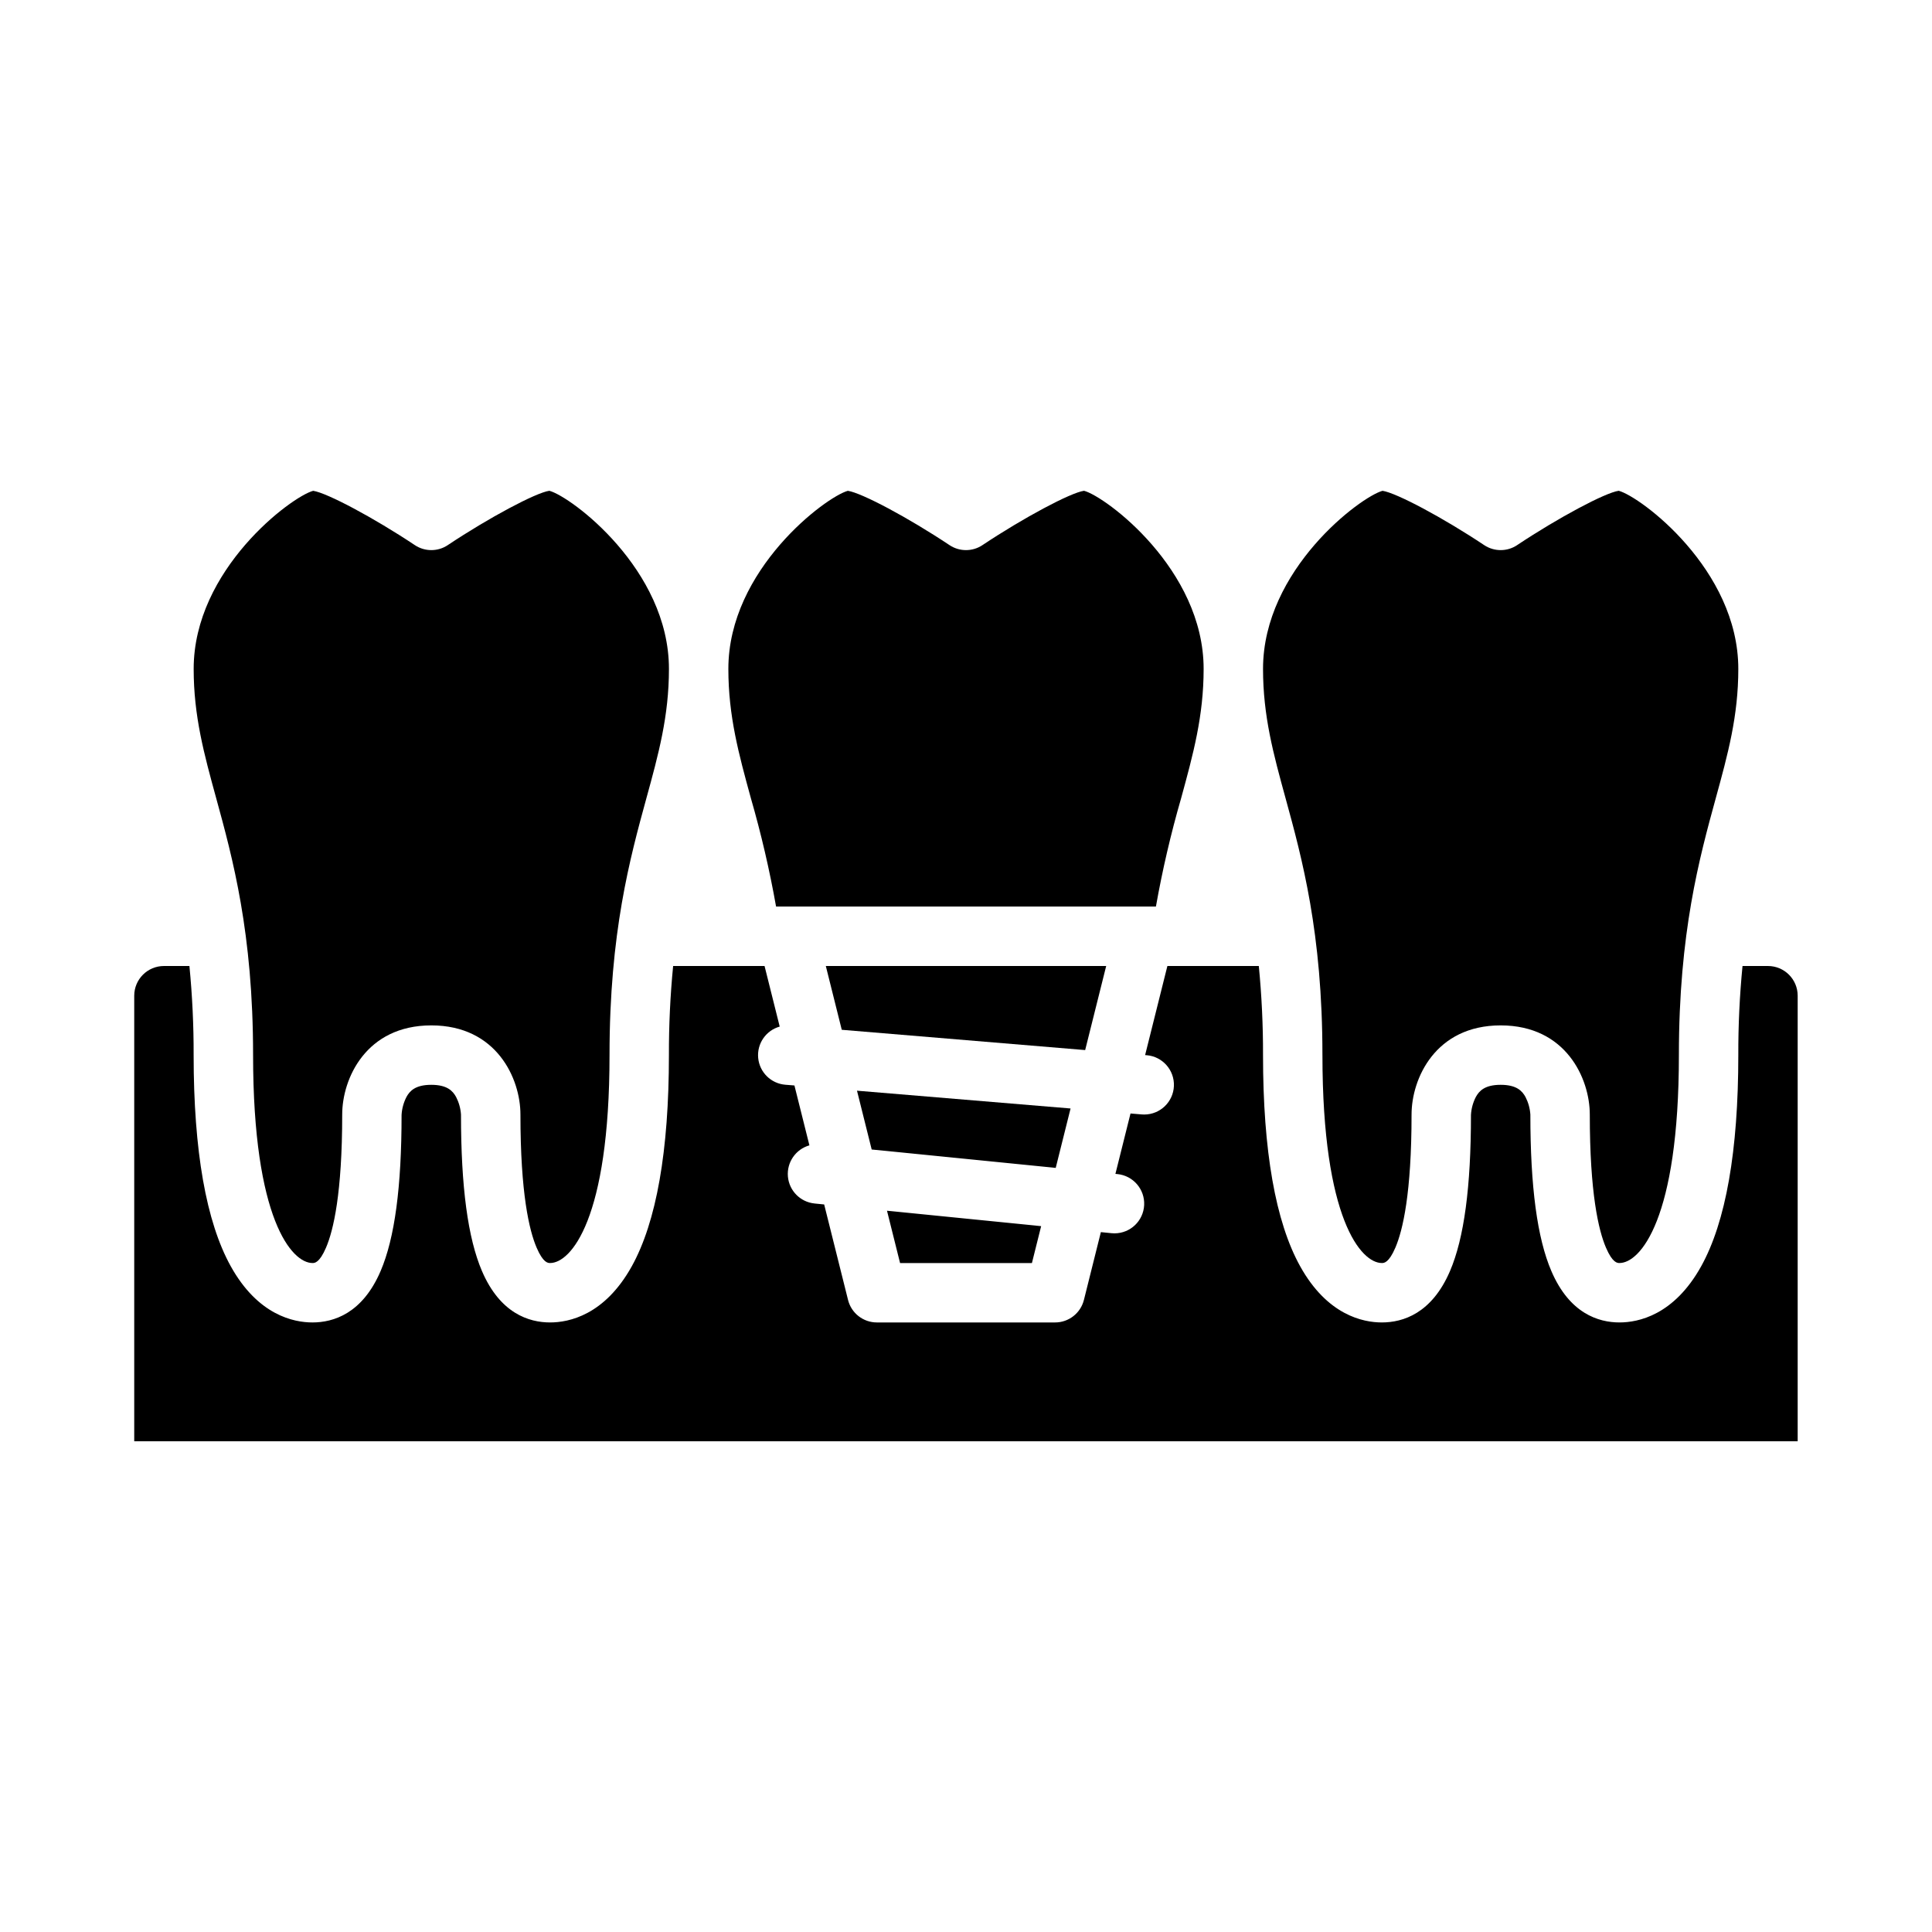 <?xml version="1.0" encoding="UTF-8"?>
<!-- Uploaded to: SVG Repo, www.svgrepo.com, Generator: SVG Repo Mixer Tools -->
<svg fill="#000000" width="800px" height="800px" version="1.1" viewBox="144 144 512 512" xmlns="http://www.w3.org/2000/svg">
 <g>
  <path d="m494.46 423.61c0 43.59 10.297 55.105 15.742 55.105 0.551 0 1.84 0 3.59-4.086 1.957-4.559 4.285-14.379 4.285-35.273 0-9.492 6.289-23.617 23.617-23.617 17.328 0 23.617 14.125 23.617 23.617 0 20.895 2.328 30.715 4.285 35.277 1.746 4.082 3.035 4.082 3.586 4.082 5.445 0 15.742-11.512 15.742-55.105 0-32.441 5.426-52.219 9.781-68.109 3.203-11.66 5.965-21.73 5.965-34.227 0-26.426-25.988-45.715-31.695-47.211-3.559 0.496-15.988 7.117-26.918 14.398l0.004 0.004c-2.644 1.762-6.09 1.762-8.734 0-10.875-7.246-23.234-13.836-26.938-14.395-5.75 1.539-31.672 20.816-31.672 47.203 0 12.496 2.762 22.566 5.961 34.227 4.359 15.895 9.781 35.668 9.781 68.109z"/>
  <path d="m349.67 384.25h100.66c1.719-9.691 3.953-19.289 6.688-28.742 3.191-11.664 5.957-21.738 5.957-34.234 0-26.426-25.988-45.715-31.695-47.211-3.559 0.496-15.988 7.117-26.918 14.398v0.004c-2.644 1.762-6.086 1.762-8.73 0-10.875-7.246-23.234-13.836-26.938-14.395-5.75 1.539-31.672 20.816-31.672 47.203 0 12.496 2.762 22.57 5.961 34.234 2.731 9.457 4.965 19.051 6.684 28.742z"/>
  <path d="m211.07 423.61c0 43.59 10.297 55.105 15.742 55.105 0.551 0 1.84 0 3.59-4.086 1.953-4.559 4.285-14.379 4.285-35.273 0-9.492 6.289-23.617 23.617-23.617 17.328 0 23.617 14.125 23.617 23.617 0 20.895 2.328 30.715 4.285 35.277 1.746 4.082 3.031 4.082 3.582 4.082 5.445 0 15.742-11.512 15.742-55.105 0-32.441 5.426-52.219 9.781-68.109 3.203-11.66 5.965-21.73 5.965-34.227 0-26.426-25.988-45.715-31.695-47.211-3.559 0.496-15.988 7.117-26.918 14.398l0.004 0.004c-2.644 1.762-6.086 1.762-8.73 0-10.879-7.246-23.238-13.832-26.941-14.395-5.75 1.539-31.672 20.816-31.672 47.203 0 12.496 2.762 22.566 5.961 34.227 4.359 15.895 9.785 35.668 9.785 68.109z"/>
  <path d="m437.15 400h-74.301l4.227 16.906 64.504 5.375z"/>
  <path d="m417.47 478.72 2.445-9.777-40.852-4.086 3.465 13.863z"/>
  <path d="m427.71 437.76-56.598-4.715 3.894 15.586 48.77 4.875z"/>
  <path d="m612.54 400h-6.754c-0.766 7.848-1.141 15.73-1.117 23.613 0 25.383-3.312 44.215-9.848 55.977-7.188 12.941-16.645 14.871-21.641 14.871-5.574 0-13.234-2.363-18.059-13.629-3.742-8.723-5.559-22.285-5.559-41.473-0.109-1.621-0.547-3.203-1.289-4.644-0.875-1.598-2.352-3.227-6.582-3.227-4.231 0-5.707 1.633-6.582 3.227-0.758 1.473-1.195 3.09-1.289 4.742 0 19.09-1.816 32.66-5.555 41.383-4.828 11.262-12.488 13.621-18.062 13.621-4.996 0-14.453-1.934-21.641-14.875-6.535-11.758-9.848-30.59-9.848-55.973 0.023-7.883-0.352-15.766-1.117-23.613h-24.227l-5.902 23.609 0.41 0.035v-0.004c4.207 0.348 7.391 3.949 7.219 8.168-0.172 4.219-3.641 7.547-7.863 7.551-0.219 0-0.441-0.008-0.664-0.027l-2.973-0.246-4 16.004 0.539 0.055v-0.004c4.172 0.422 7.285 4.035 7.078 8.223s-3.656 7.477-7.852 7.484c-0.262 0-0.527-0.016-0.793-0.039l-2.828-0.285-4.492 17.977h-0.004c-0.875 3.504-4.023 5.961-7.637 5.961h-47.23c-3.613 0-6.762-2.457-7.637-5.961l-6.328-25.309-2.559-0.254v-0.004c-3.758-0.379-6.719-3.375-7.051-7.141-0.328-3.766 2.062-7.234 5.699-8.266l-3.969-15.867-2.422-0.195h-0.004c-3.793-0.316-6.816-3.301-7.18-7.09-0.363-3.785 2.039-7.293 5.703-8.32l-4.016-16.055h-24.227c-0.766 7.848-1.137 15.73-1.117 23.613 0 25.383-3.312 44.215-9.848 55.977-7.188 12.941-16.645 14.871-21.641 14.871-5.574 0-13.234-2.363-18.059-13.629-3.738-8.723-5.555-22.285-5.555-41.473-0.109-1.621-0.551-3.203-1.293-4.644-0.875-1.598-2.348-3.227-6.582-3.227-4.231 0-5.707 1.633-6.582 3.227h0.004c-0.758 1.473-1.199 3.09-1.293 4.742 0 19.09-1.816 32.66-5.555 41.383-4.828 11.262-12.488 13.621-18.062 13.621-4.996 0-14.453-1.934-21.641-14.875-6.531-11.758-9.848-30.59-9.848-55.973 0.023-7.883-0.352-15.766-1.117-23.613h-6.754c-4.344 0.004-7.867 3.523-7.871 7.871v118.08h440.83v-118.08c-0.004-4.348-3.523-7.867-7.871-7.871z"/>
 </g>
</svg>